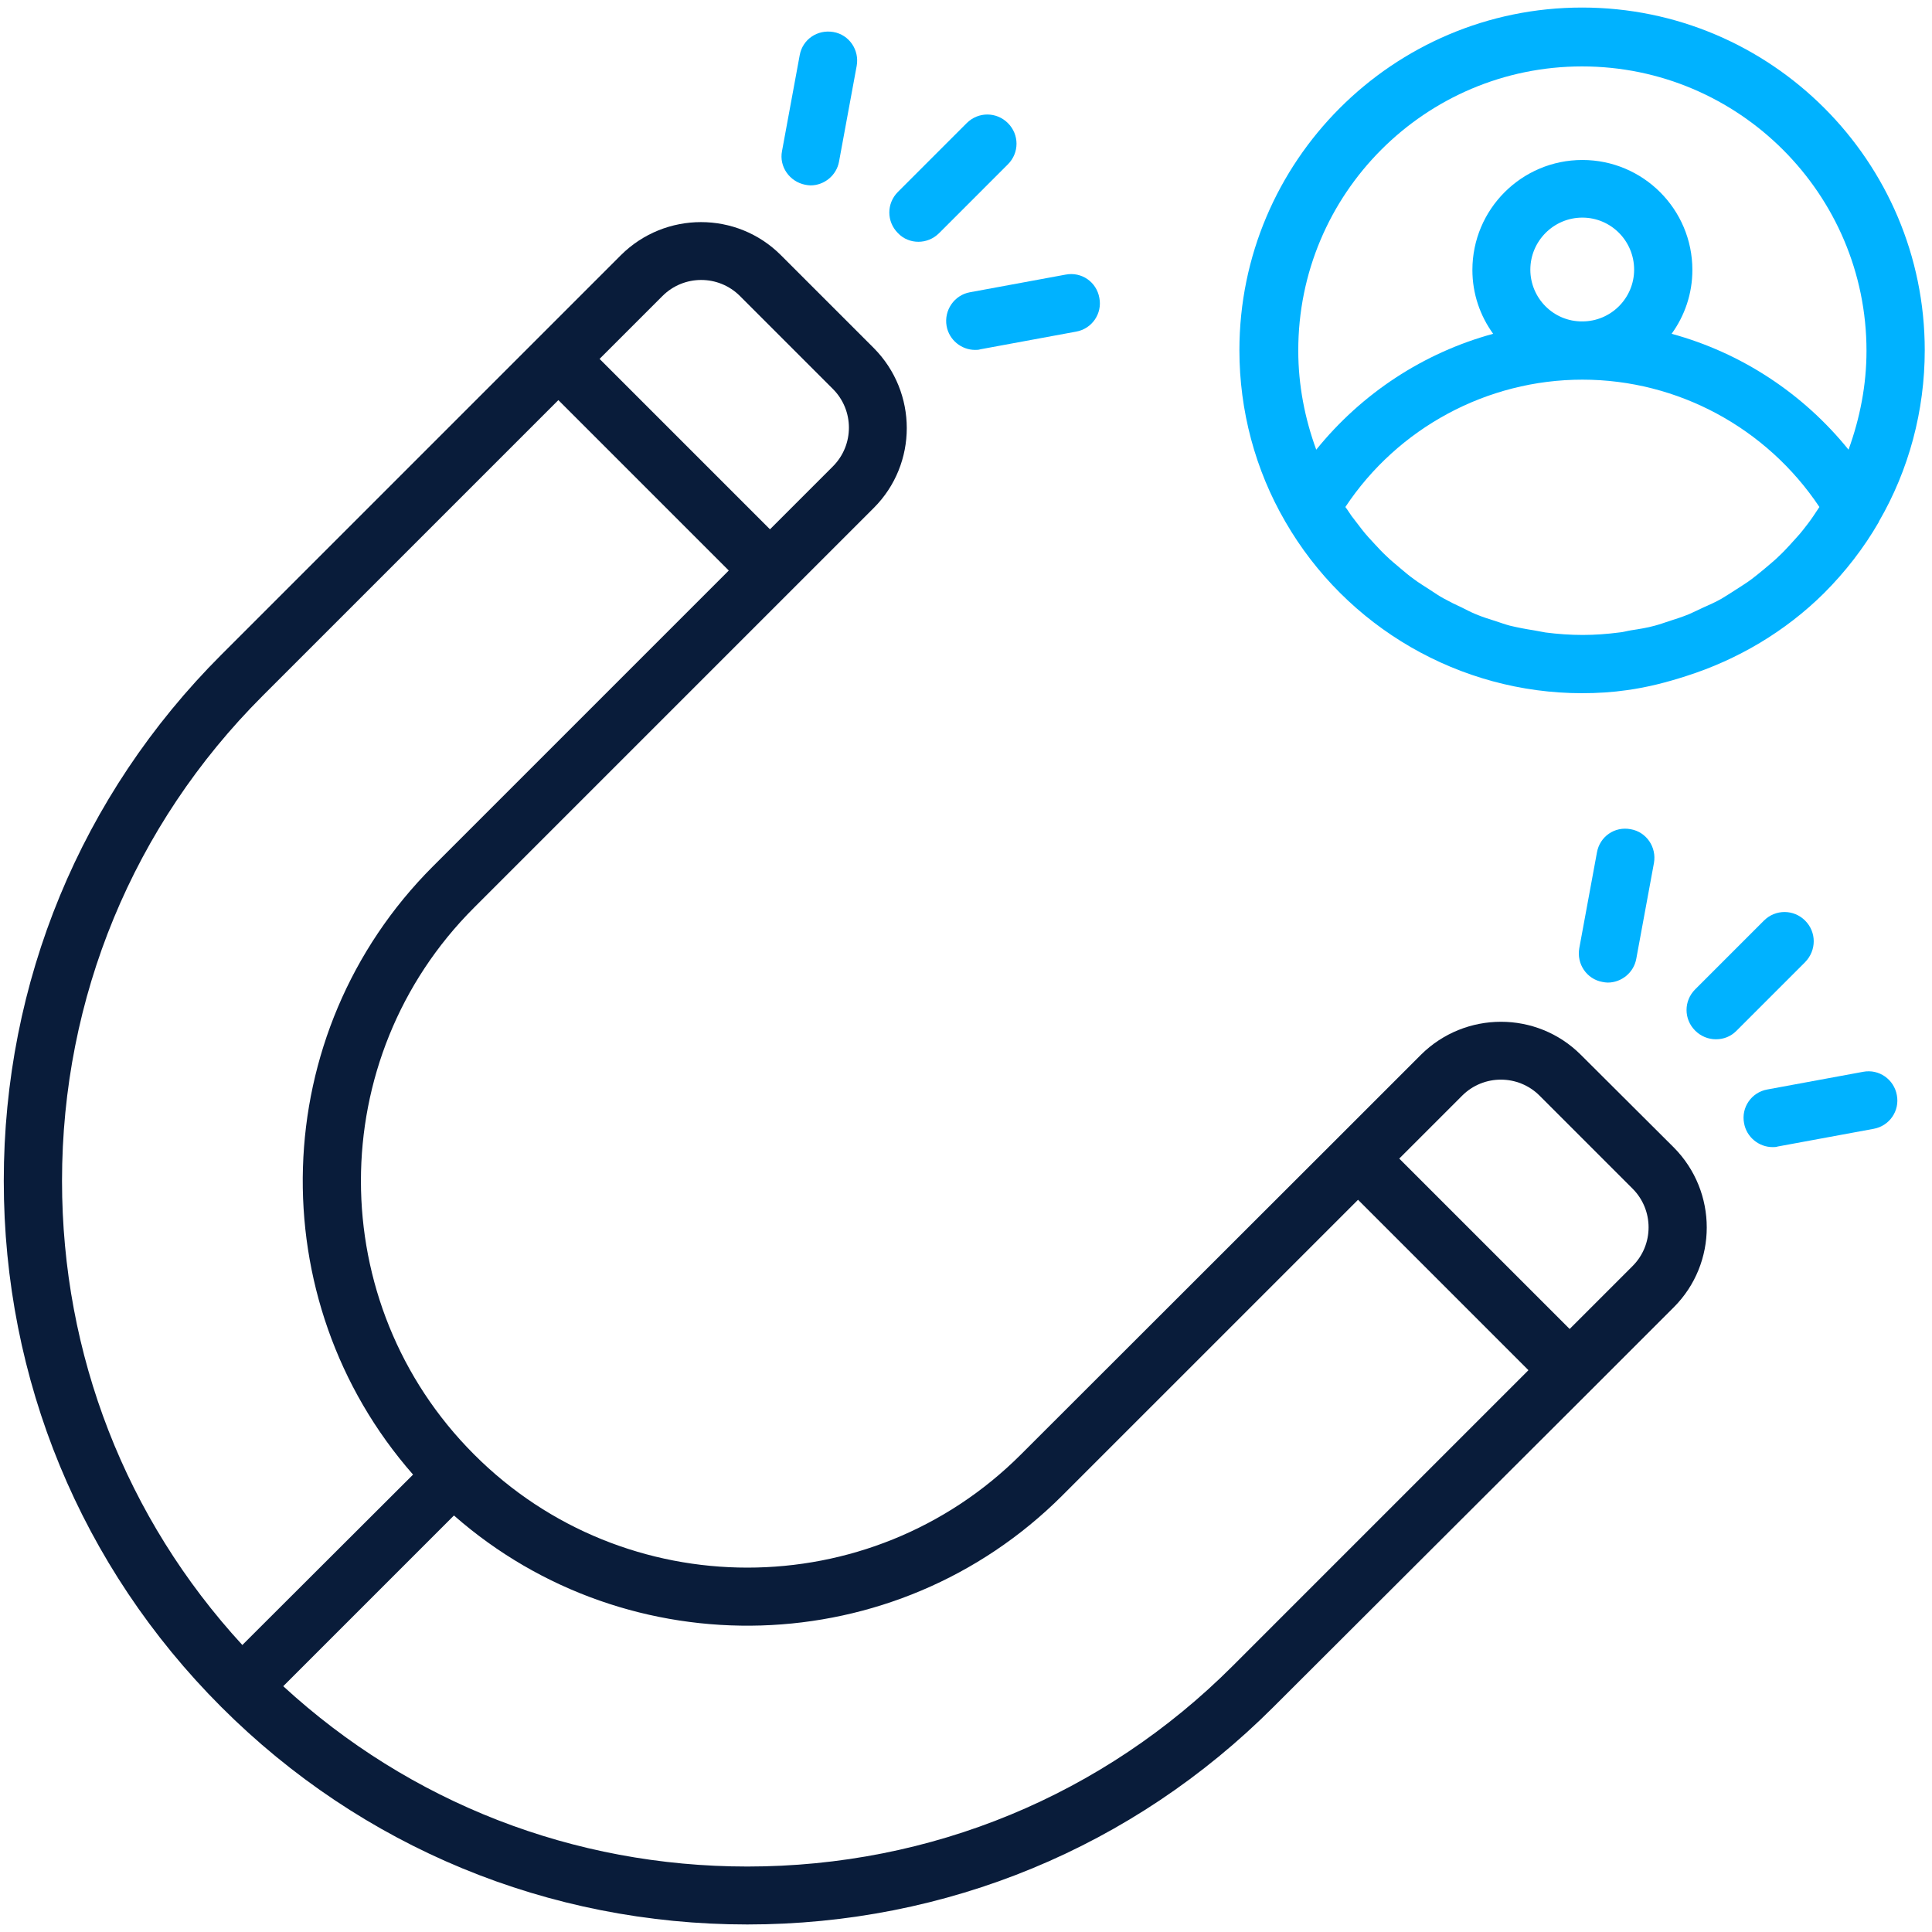 <svg width="512" height="512" viewBox="0 0 512 512" fill="none" xmlns="http://www.w3.org/2000/svg">
<path d="M423.206 225.909L418.526 251.28C417.787 255.467 420.496 259.491 424.684 260.23C425.176 260.312 425.587 260.394 426.08 260.394C429.692 260.394 432.977 257.767 433.634 254.072L438.314 228.7C439.053 224.513 436.343 220.489 432.156 219.75C427.886 218.929 423.945 221.721 423.206 225.909Z" fill="#00B2FF"/>
<path d="M478.378 243.972C475.34 240.934 470.496 240.934 467.458 243.972L449.23 262.2C446.192 265.238 446.192 270.083 449.23 273.121C450.708 274.599 452.678 275.42 454.731 275.42C456.784 275.42 458.672 274.681 460.15 273.203L478.378 254.975C481.416 251.855 481.416 247.01 478.378 243.972Z" fill="#00B2FF"/>
<path d="M493.73 284.043L468.358 288.723C464.171 289.462 461.379 293.485 462.2 297.673C462.857 301.368 466.141 303.995 469.754 303.995C470.247 303.995 470.657 303.995 471.15 303.831L496.521 299.151C500.709 298.412 503.5 294.389 502.679 290.201C501.94 286.096 497.999 283.222 493.73 284.043Z" fill="#00B2FF"/>
<path d="M213.405 48.965C213.898 49.047 214.39 49.13 214.801 49.13C218.414 49.13 221.698 46.502 222.355 42.807L227.035 17.436C227.774 13.248 225.064 9.225 220.877 8.486C216.607 7.747 212.666 10.457 211.927 14.644L207.247 40.016C206.426 44.121 209.218 48.144 213.405 48.965Z" fill="#00B2FF"/>
<path d="M243.379 64.073C245.35 64.073 247.32 63.334 248.881 61.774L267.109 43.546C270.147 40.508 270.147 35.664 267.109 32.626C264.071 29.588 259.226 29.588 256.188 32.626L237.96 50.854C234.922 53.892 234.922 58.736 237.96 61.774C239.438 63.334 241.409 64.073 243.379 64.073Z" fill="#00B2FF"/>
<path d="M250.859 86.407C251.516 90.102 254.8 92.73 258.413 92.73C258.905 92.73 259.316 92.73 259.809 92.566L285.18 87.885C289.368 87.146 292.159 83.123 291.338 78.936C290.599 74.748 286.658 71.956 282.388 72.777L257.017 77.458C252.912 78.197 250.12 82.22 250.859 86.407Z" fill="#00B2FF"/>
<path d="M419.267 183.706C423.29 183.706 427.313 183.459 431.254 182.885C436.592 182.146 441.682 180.832 446.773 179.19C460.485 174.838 473.13 167.366 483.393 157.185C488.976 151.601 493.903 145.279 497.926 138.3C497.926 138.3 497.926 138.3 497.926 138.218C505.891 124.506 510.078 108.823 510.078 92.812C510.078 42.726 469.353 2 419.267 2C369.181 2 328.455 42.726 328.455 92.812C328.455 108.823 332.643 124.506 340.607 138.218C356.782 166.299 386.916 183.706 419.267 183.706ZM409.578 167.612C408.51 167.448 407.525 167.202 406.458 167.038C404.323 166.709 402.188 166.299 400.135 165.806C398.904 165.478 397.754 165.067 396.523 164.657C394.716 164.082 392.828 163.507 391.104 162.768C389.872 162.275 388.64 161.619 387.491 161.044C385.849 160.305 384.207 159.484 382.564 158.581C381.333 157.924 380.183 157.103 379.034 156.364C377.556 155.378 375.996 154.475 374.6 153.408C373.45 152.587 372.383 151.683 371.316 150.78C370.002 149.631 368.606 148.563 367.374 147.332C366.307 146.346 365.322 145.279 364.336 144.212C363.187 142.98 361.955 141.666 360.888 140.27C359.985 139.121 359.081 137.889 358.178 136.74C357.603 135.919 357.111 135.098 356.536 134.359C370.412 113.421 394.059 100.612 419.349 100.612C444.638 100.612 468.203 113.421 482.161 134.359C481.587 135.18 481.094 136.001 480.519 136.822C479.698 138.053 478.795 139.203 477.892 140.352C476.825 141.748 475.593 142.98 474.443 144.294C473.458 145.361 472.473 146.428 471.405 147.414C470.174 148.645 468.778 149.713 467.464 150.862C466.397 151.766 465.247 152.669 464.18 153.49C462.784 154.557 461.224 155.46 459.746 156.446C458.596 157.185 457.447 157.924 456.215 158.663C454.655 159.566 452.931 160.305 451.289 161.044C450.057 161.619 448.908 162.193 447.594 162.768C445.788 163.507 443.981 164.082 442.175 164.657C440.943 165.067 439.794 165.478 438.562 165.806C436.509 166.381 434.375 166.709 432.24 167.038C431.172 167.202 430.187 167.53 429.12 167.612C425.917 168.023 422.715 168.269 419.431 168.269C416.064 168.269 412.78 168.023 409.578 167.612ZM405.555 71.464C405.555 63.91 411.713 57.669 419.349 57.669C426.903 57.669 433.061 63.828 433.061 71.464C433.061 79.018 426.903 85.176 419.349 85.176C411.713 85.258 405.555 79.018 405.555 71.464ZM419.267 17.601C460.813 17.601 494.642 51.429 494.642 92.976C494.642 102.008 492.918 110.794 489.88 119.169C477.81 104.225 461.388 93.469 442.996 88.46C446.444 83.698 448.497 77.868 448.497 71.546C448.497 55.453 435.442 42.397 419.349 42.397C403.256 42.397 390.2 55.453 390.2 71.546C390.2 77.868 392.253 83.698 395.702 88.46C377.309 93.469 360.888 104.225 348.818 119.169C345.78 110.876 344.056 102.008 344.056 92.976C343.973 51.347 377.72 17.601 419.267 17.601Z" fill="#00B2FF"/>
<path d="M418.93 279.526C407.271 267.867 388.304 267.867 376.563 279.526L354.476 301.613L270.561 385.446C230.574 425.433 165.545 425.433 125.64 385.446C85.653 345.459 85.653 280.43 125.64 240.525L209.473 156.692L231.56 134.605C243.219 122.946 243.219 103.979 231.56 92.237L206.927 67.605C195.268 55.946 176.301 55.946 164.559 67.605L142.472 89.692L58.64 173.525C21.445 210.72 1 260.231 1 312.944C1 365.658 21.445 415.169 58.64 452.364C95.835 489.559 145.346 510.004 198.06 510.004C250.773 510.004 300.284 489.559 337.479 452.364L421.394 368.614L443.563 346.445C455.222 334.785 455.222 315.818 443.563 304.077L418.93 279.526ZM175.562 78.443C181.227 72.778 190.423 72.778 196.089 78.443L220.721 103.076C226.387 108.741 226.387 117.937 220.721 123.603L204.053 140.271L158.894 95.111L175.562 78.443ZM69.56 184.445L147.974 106.032L193.133 151.191L114.72 229.605C70.546 273.779 68.821 344.474 109.465 390.783L64.223 435.943C33.351 402.36 16.436 359.007 16.436 312.944C16.436 264.336 35.321 218.684 69.56 184.445ZM326.641 441.526C292.402 475.765 246.75 494.65 198.06 494.65C151.997 494.65 108.644 477.736 75.062 446.863L120.303 401.621C166.612 442.265 237.307 440.459 281.481 396.366L359.895 317.953L405.054 363.113L326.641 441.526ZM432.643 335.524L415.975 352.192L370.815 307.033L387.483 290.365C393.148 284.699 402.345 284.699 408.01 290.365L432.643 314.997C438.308 320.663 438.308 329.859 432.643 335.524Z" fill="#091C3A"/>
</svg>
